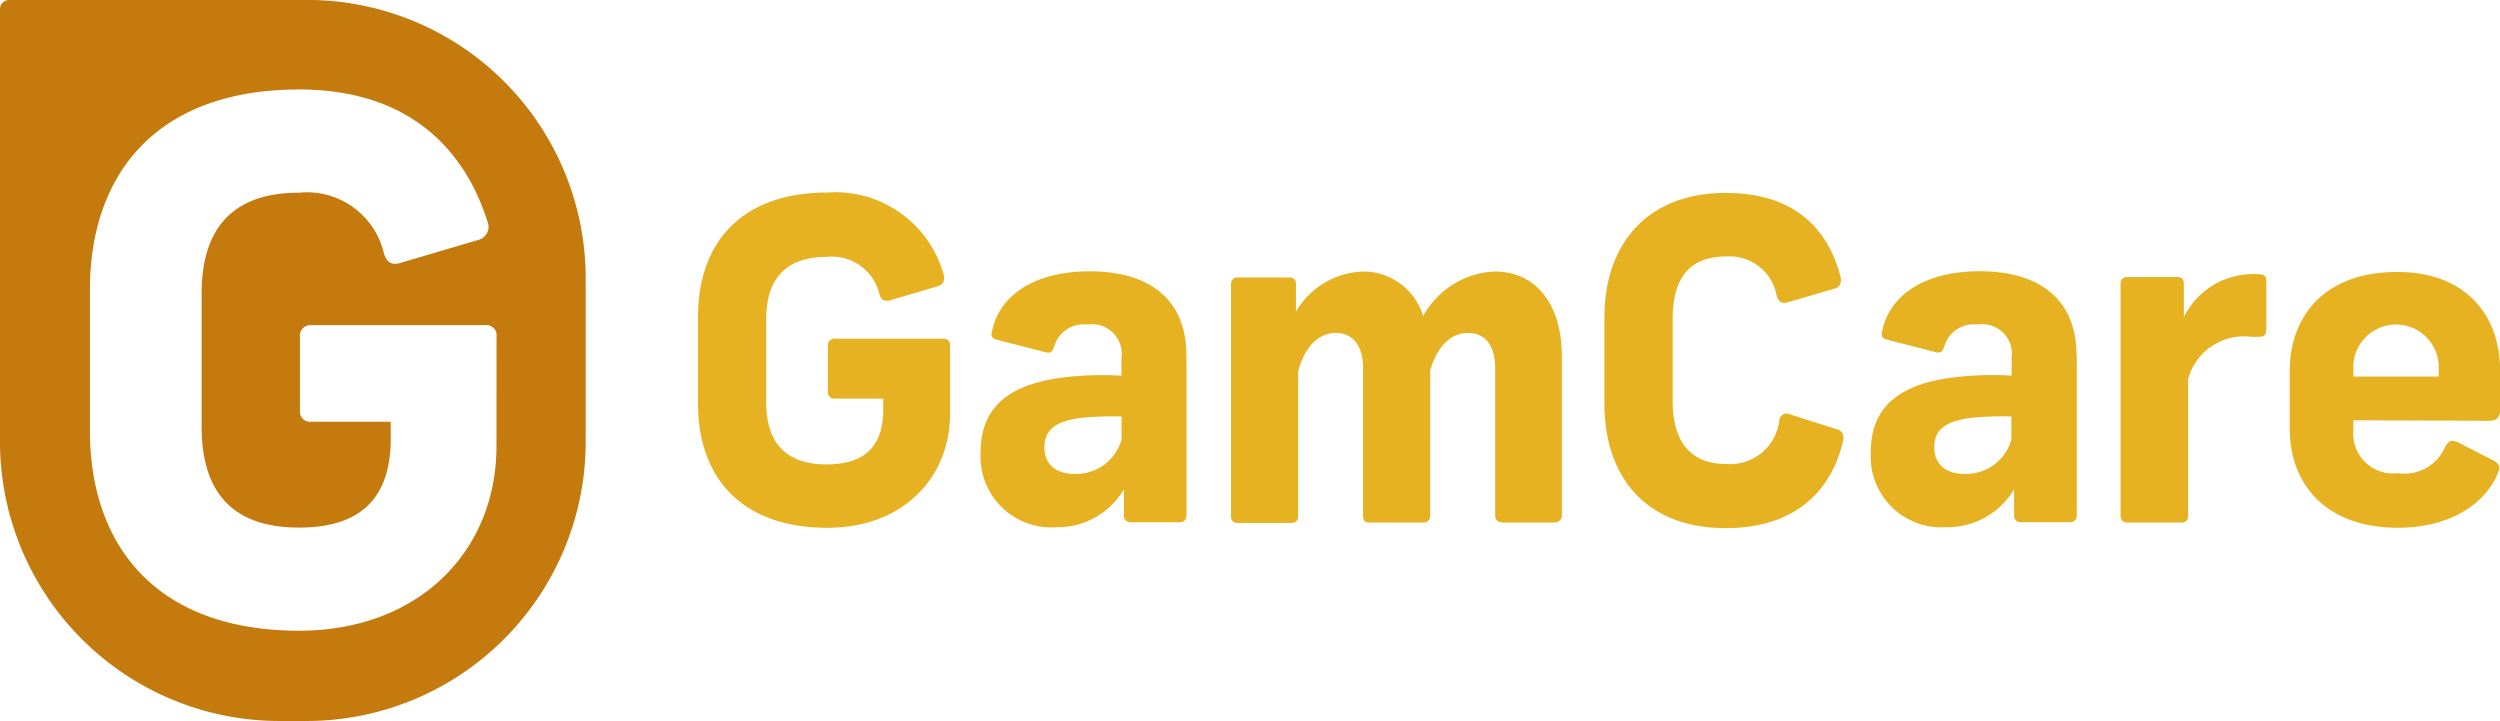 <?xml version="1.0" encoding="UTF-8"?>
<svg xmlns="http://www.w3.org/2000/svg" width="112.87" height="32.551" viewBox="0 0 112.87 32.551">
  <path d="M46.5,238.6c.075.282-.019.451-.244.526l-2.163.639c-.263.075-.4,0-.489-.263a2.2,2.2,0,0,0-2.388-1.693c-2.031,0-2.727,1.2-2.727,2.821v3.724c0,1.617.677,2.821,2.727,2.821,1.673,0,2.557-.771,2.557-2.482v-.489h-2.2c-.188,0-.3-.091-.3-.32V241.82a.293.293,0,0,1,.263-.32h4.934c.207,0,.32.091.32.3v3.084c0,2.933-2.163,5.154-5.53,5.154-3.986,0-5.849-2.37-5.849-5.6V240.5c0-3.234,1.862-5.6,5.849-5.6A5.077,5.077,0,0,1,46.5,238.6Zm10.965,3.667v7.22a.289.289,0,0,1-.263.3H54.961a.293.293,0,0,1-.32-.263V248.3a3.479,3.479,0,0,1-3.047,1.712,3.194,3.194,0,0,1-3.422-3.4c0-2.013,1.261-3.2,4.344-3.422a14.347,14.347,0,0,1,2.013-.019v-.806a1.333,1.333,0,0,0-1.523-1.5,1.385,1.385,0,0,0-1.523,1.015c-.091.245-.188.282-.4.226l-2.2-.564c-.226-.056-.244-.188-.207-.338.3-1.579,1.805-2.746,4.443-2.746C55.9,238.472,57.462,239.807,57.462,242.272Zm-2.933,3.8v-1.053a13.879,13.879,0,0,0-1.768.056c-1.128.132-1.712.489-1.712,1.336,0,.771.526,1.2,1.373,1.2a2.136,2.136,0,0,0,2.106-1.541Zm10.871-7.6a2.822,2.822,0,0,1,2.746,2.013,3.879,3.879,0,0,1,3.216-2.013c1.937,0,3.047,1.541,3.047,3.836V249.5a.323.323,0,0,1-.357.3H71.758c-.207,0-.357-.112-.357-.3V242.84c0-1-.432-1.6-1.222-1.6-.827,0-1.429.677-1.712,1.712V249.5a.289.289,0,0,1-.263.3H65.7c-.188,0-.263-.112-.263-.3V242.84c0-1-.451-1.6-1.222-1.6-.846,0-1.451.715-1.712,1.749v6.528a.272.272,0,0,1-.244.3H59.775a.272.272,0,0,1-.3-.244V239.017a.29.29,0,0,1,.282-.282h2.351a.272.272,0,0,1,.3.263v1.279a3.627,3.627,0,0,1,2.992-1.805Zm21.591.244c.056.263-.019.451-.263.526l-2.125.621c-.263.075-.4-.019-.489-.263a2.162,2.162,0,0,0-2.295-1.805c-1.824,0-2.407,1.2-2.407,2.821v3.724c0,1.617.658,2.821,2.407,2.821a2.232,2.232,0,0,0,2.407-1.974.334.334,0,0,1,.489-.263l2.126.677c.244.075.32.263.263.526-.508,2.163-2.069,3.93-5.3,3.93-3.649,0-5.473-2.37-5.473-5.6V240.52c0-3.234,1.88-5.6,5.473-5.6,3.159,0,4.647,1.676,5.19,3.8Zm10.664,3.555v7.22a.289.289,0,0,1-.263.3H95.149a.293.293,0,0,1-.32-.263v-1.226a3.479,3.479,0,0,1-3.047,1.712,3.194,3.194,0,0,1-3.422-3.4c0-2.013,1.261-3.2,4.344-3.422a14.347,14.347,0,0,1,2.013-.019v-.807a1.333,1.333,0,0,0-1.523-1.5,1.385,1.385,0,0,0-1.523,1.015c-.091.245-.188.282-.4.226l-2.2-.564c-.226-.056-.244-.188-.207-.338.3-1.579,1.805-2.746,4.443-2.746,2.783.019,4.343,1.354,4.343,3.819Zm-2.953,3.8v-1.053a13.876,13.876,0,0,0-1.768.056c-1.128.132-1.712.489-1.712,1.336,0,.771.526,1.2,1.373,1.2a2.122,2.122,0,0,0,2.106-1.541Zm11.514-7.145v2.137c0,.263-.091.357-.357.357h-.32a2.615,2.615,0,0,0-2.858,1.919v6.167a.272.272,0,0,1-.244.3H99.9a.272.272,0,0,1-.263-.282V239a.272.272,0,0,1,.244-.282h2.313c.244,0,.3.15.3.32v1.483a3.485,3.485,0,0,1,3.216-1.937c.432,0,.508.056.508.338Zm3.93,6.263v.414a1.8,1.8,0,0,0,2.013,1.974,2,2,0,0,0,2.126-1.185c.188-.3.263-.338.583-.207l1.579.809c.32.169.338.32.207.621-.677,1.541-2.388,2.426-4.495,2.426-3.2,0-4.889-1.9-4.889-4.495v-2.557c0-2.52,1.579-4.495,4.852-4.495,3.121,0,4.646,1.974,4.646,4.443v1.768c0,.3-.091.508-.526.508Zm0-2.351v.376H114v-.376a1.928,1.928,0,1,0-3.855,0Z" transform="translate(-3.897 -226.209)" fill="#e7b222"></path>
  <path d="M-118.262,188.7h-13.428a.417.417,0,0,0-.414.414v19.518a12.62,12.62,0,0,0,12.616,12.619h1.225a12.6,12.6,0,0,0,8.917-3.7,12.6,12.6,0,0,0,3.686-8.923v-7.316a12.582,12.582,0,0,0-3.679-8.929,12.582,12.582,0,0,0-8.924-3.686Zm8.574,20.143c0,4.738-3.5,8.332-8.915,8.332-6.431,0-9.441-3.818-9.441-9.047v-6.341c0-5.229,3.009-9.047,9.441-9.047,5.209,0,7.56,2.972,8.5,5.942a.61.61,0,0,1,0,.515.61.61,0,0,1-.394.331l-3.5,1.034c-.414.132-.639,0-.771-.414A3.569,3.569,0,0,0-118.6,197.4c-3.291,0-4.4,1.938-4.4,4.551v6.017c0,2.614,1.088,4.551,4.4,4.551,2.708,0,4.137-1.261,4.137-4.006v-.771h-3.61a.46.46,0,0,1-.363-.14.46.46,0,0,1-.126-.368v-3.329a.475.475,0,0,1,.124-.376.475.475,0,0,1,.365-.15h7.88a.451.451,0,0,1,.37.123.451.451,0,0,1,.138.366Z" transform="translate(132.103 -188.7)" fill="#c47a0c"></path>
</svg>
